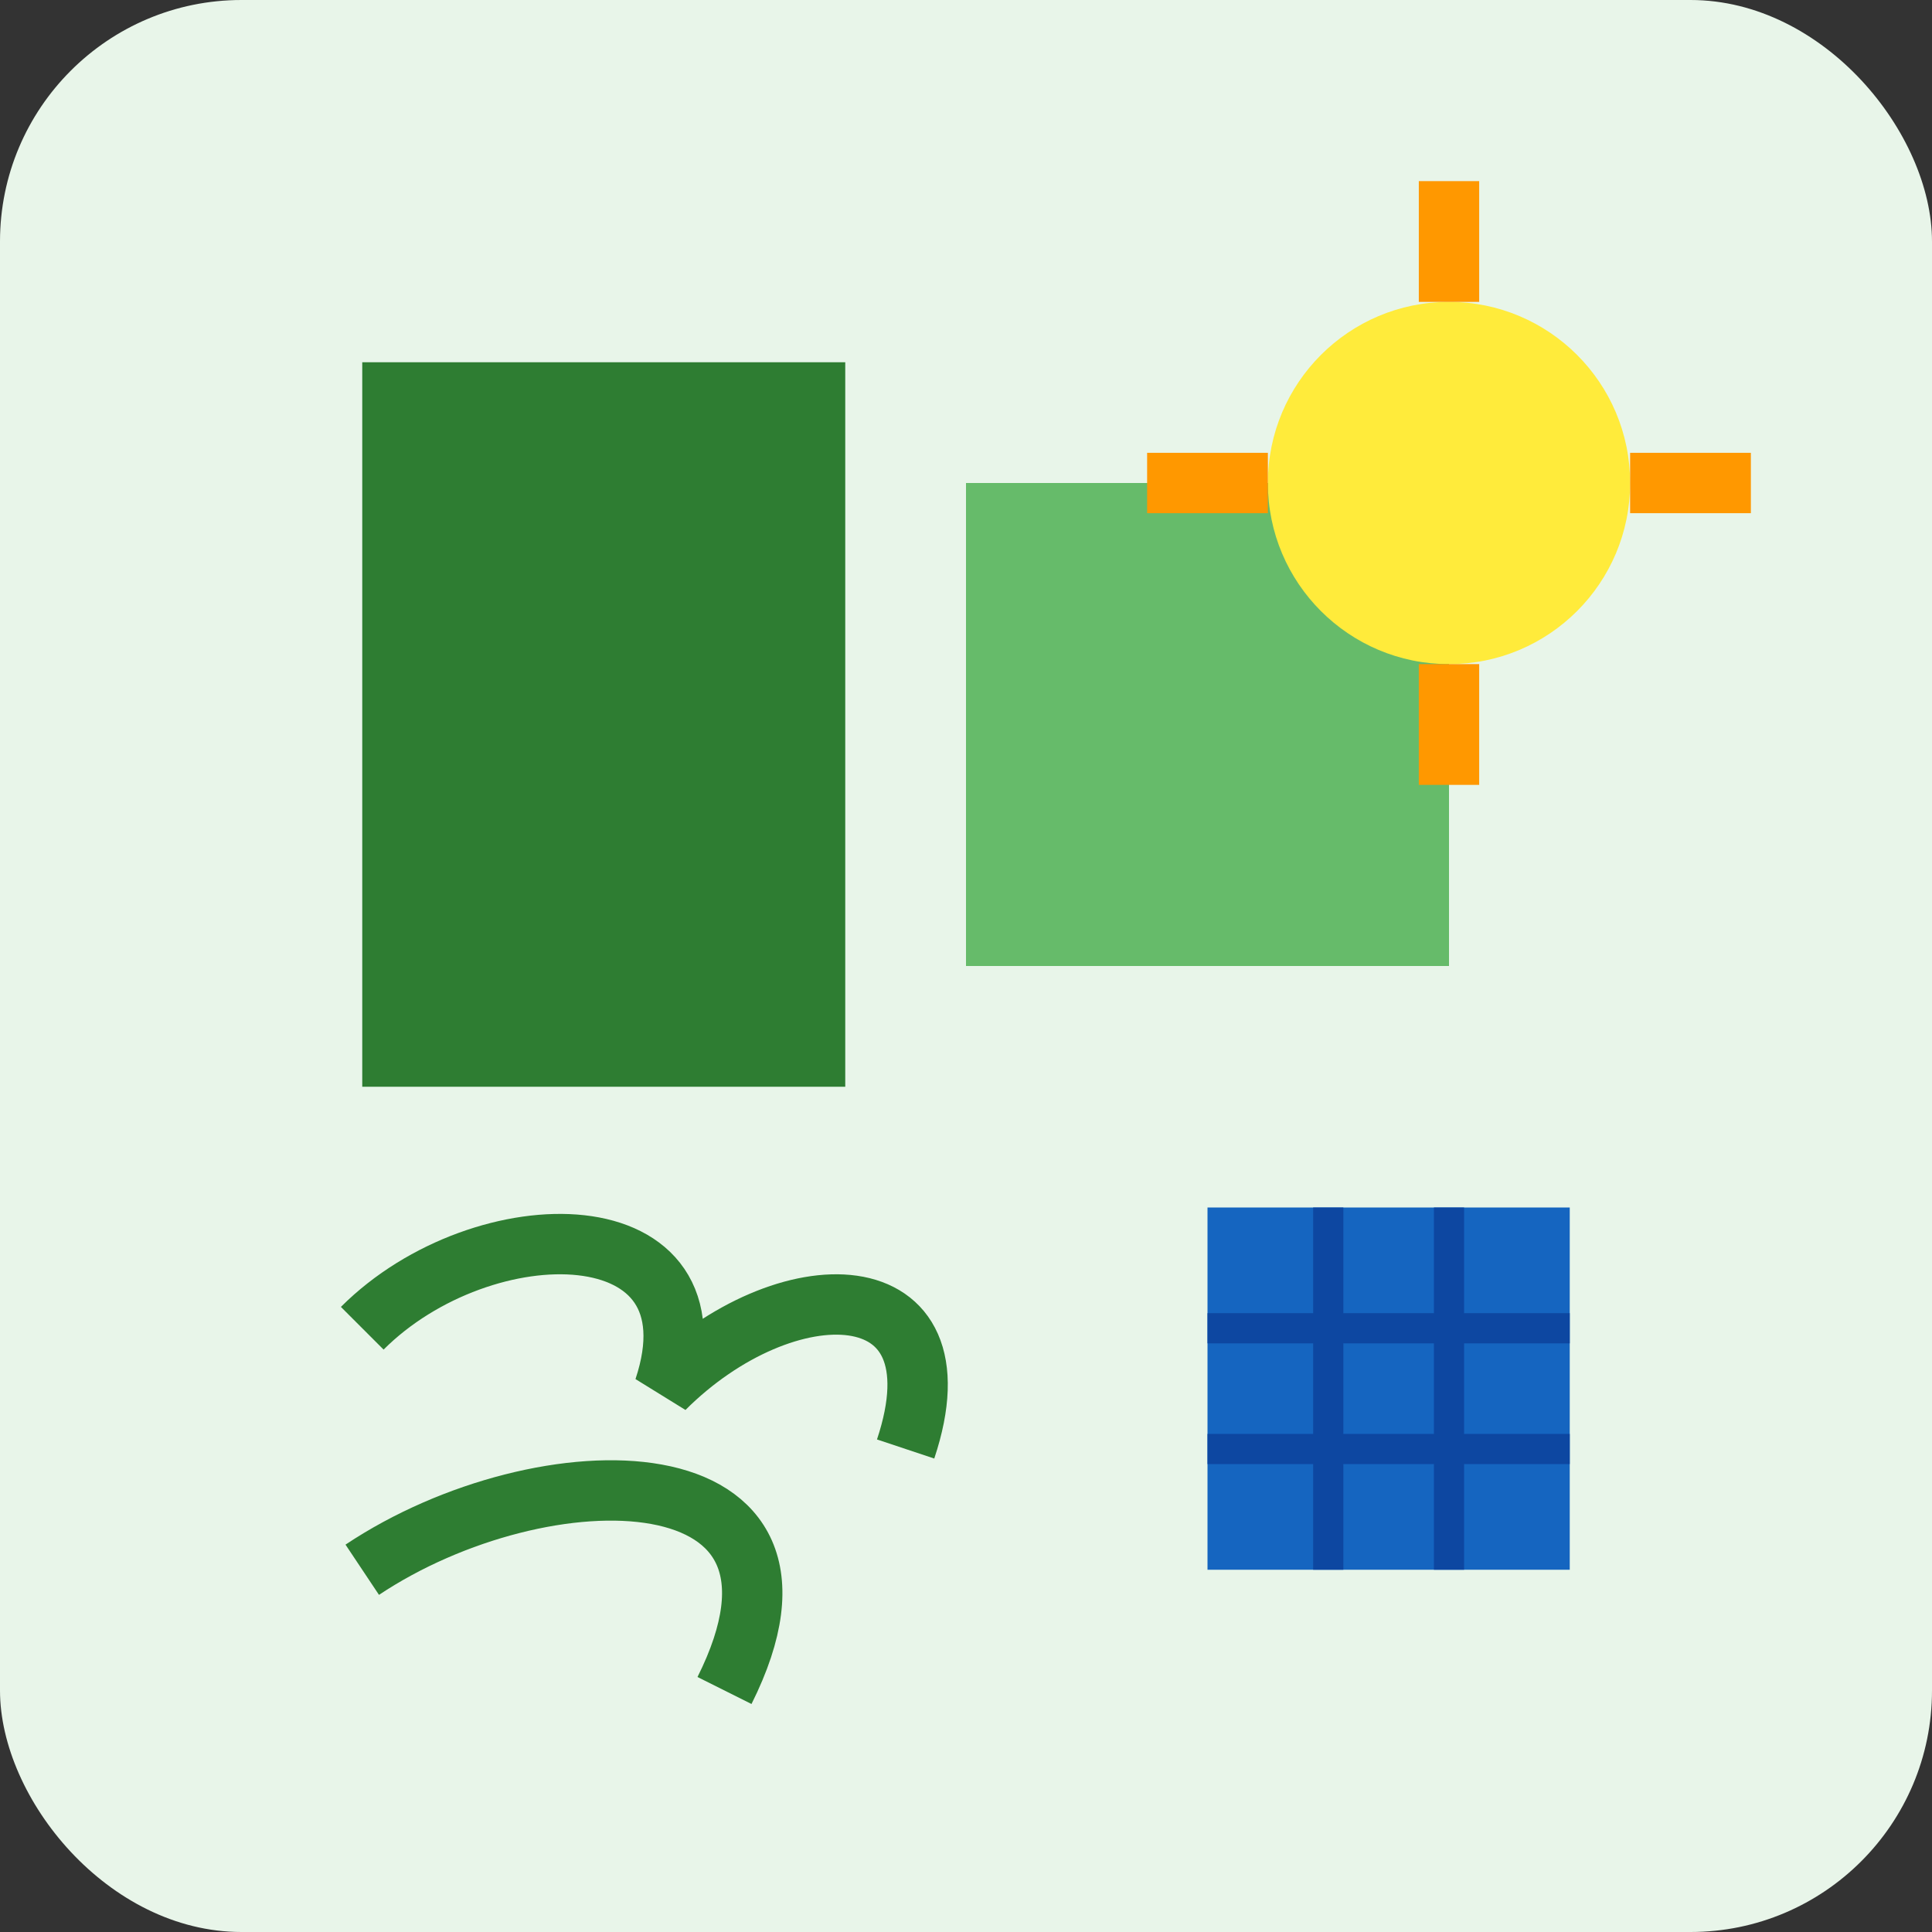 <svg xmlns="http://www.w3.org/2000/svg" width="64" height="64" viewBox="0 0 64 64">
  <rect x="0" y="0" width="64" height="64" fill="#333333" stroke="none"/>
  <!-- Background -->
  <rect x="0" y="0" width="64" height="64" rx="8" fill="#E8F5E9" />
  
  <!-- Logo elements -->
  <rect x="12" y="12" width="16" height="24" fill="#2E7D32" />
  <rect x="32" y="16" width="16" height="16" fill="#66BB6A" />
  
  <!-- Sun rays -->
  <circle cx="48" cy="16" r="6" fill="#FFEB3B" />
  <line x1="48" y1="6" x2="48" y2="10" stroke="#FF9800" stroke-width="2" />
  <line x1="48" y1="22" x2="48" y2="26" stroke="#FF9800" stroke-width="2" />
  <line x1="38" y1="16" x2="42" y2="16" stroke="#FF9800" stroke-width="2" />
  <line x1="54" y1="16" x2="58" y2="16" stroke="#FF9800" stroke-width="2" />
  
  <!-- Wind representation -->
  <path d="M12,44 C16,40 24,40 22,46 C26,42 32,42 30,48" stroke="#2E7D32" stroke-width="2" fill="none" />
  <path d="M12,52 C18,48 28,48 24,56" stroke="#2E7D32" stroke-width="2" fill="none" />
  
  <!-- Solar panel -->
  <rect x="40" y="40" width="12" height="12" fill="#1565C0" />
  <line x1="40" y1="44" x2="52" y2="44" stroke="#0D47A1" stroke-width="1" />
  <line x1="40" y1="48" x2="52" y2="48" stroke="#0D47A1" stroke-width="1" />
  <line x1="44" y1="40" x2="44" y2="52" stroke="#0D47A1" stroke-width="1" />
  <line x1="48" y1="40" x2="48" y2="52" stroke="#0D47A1" stroke-width="1" />
</svg>